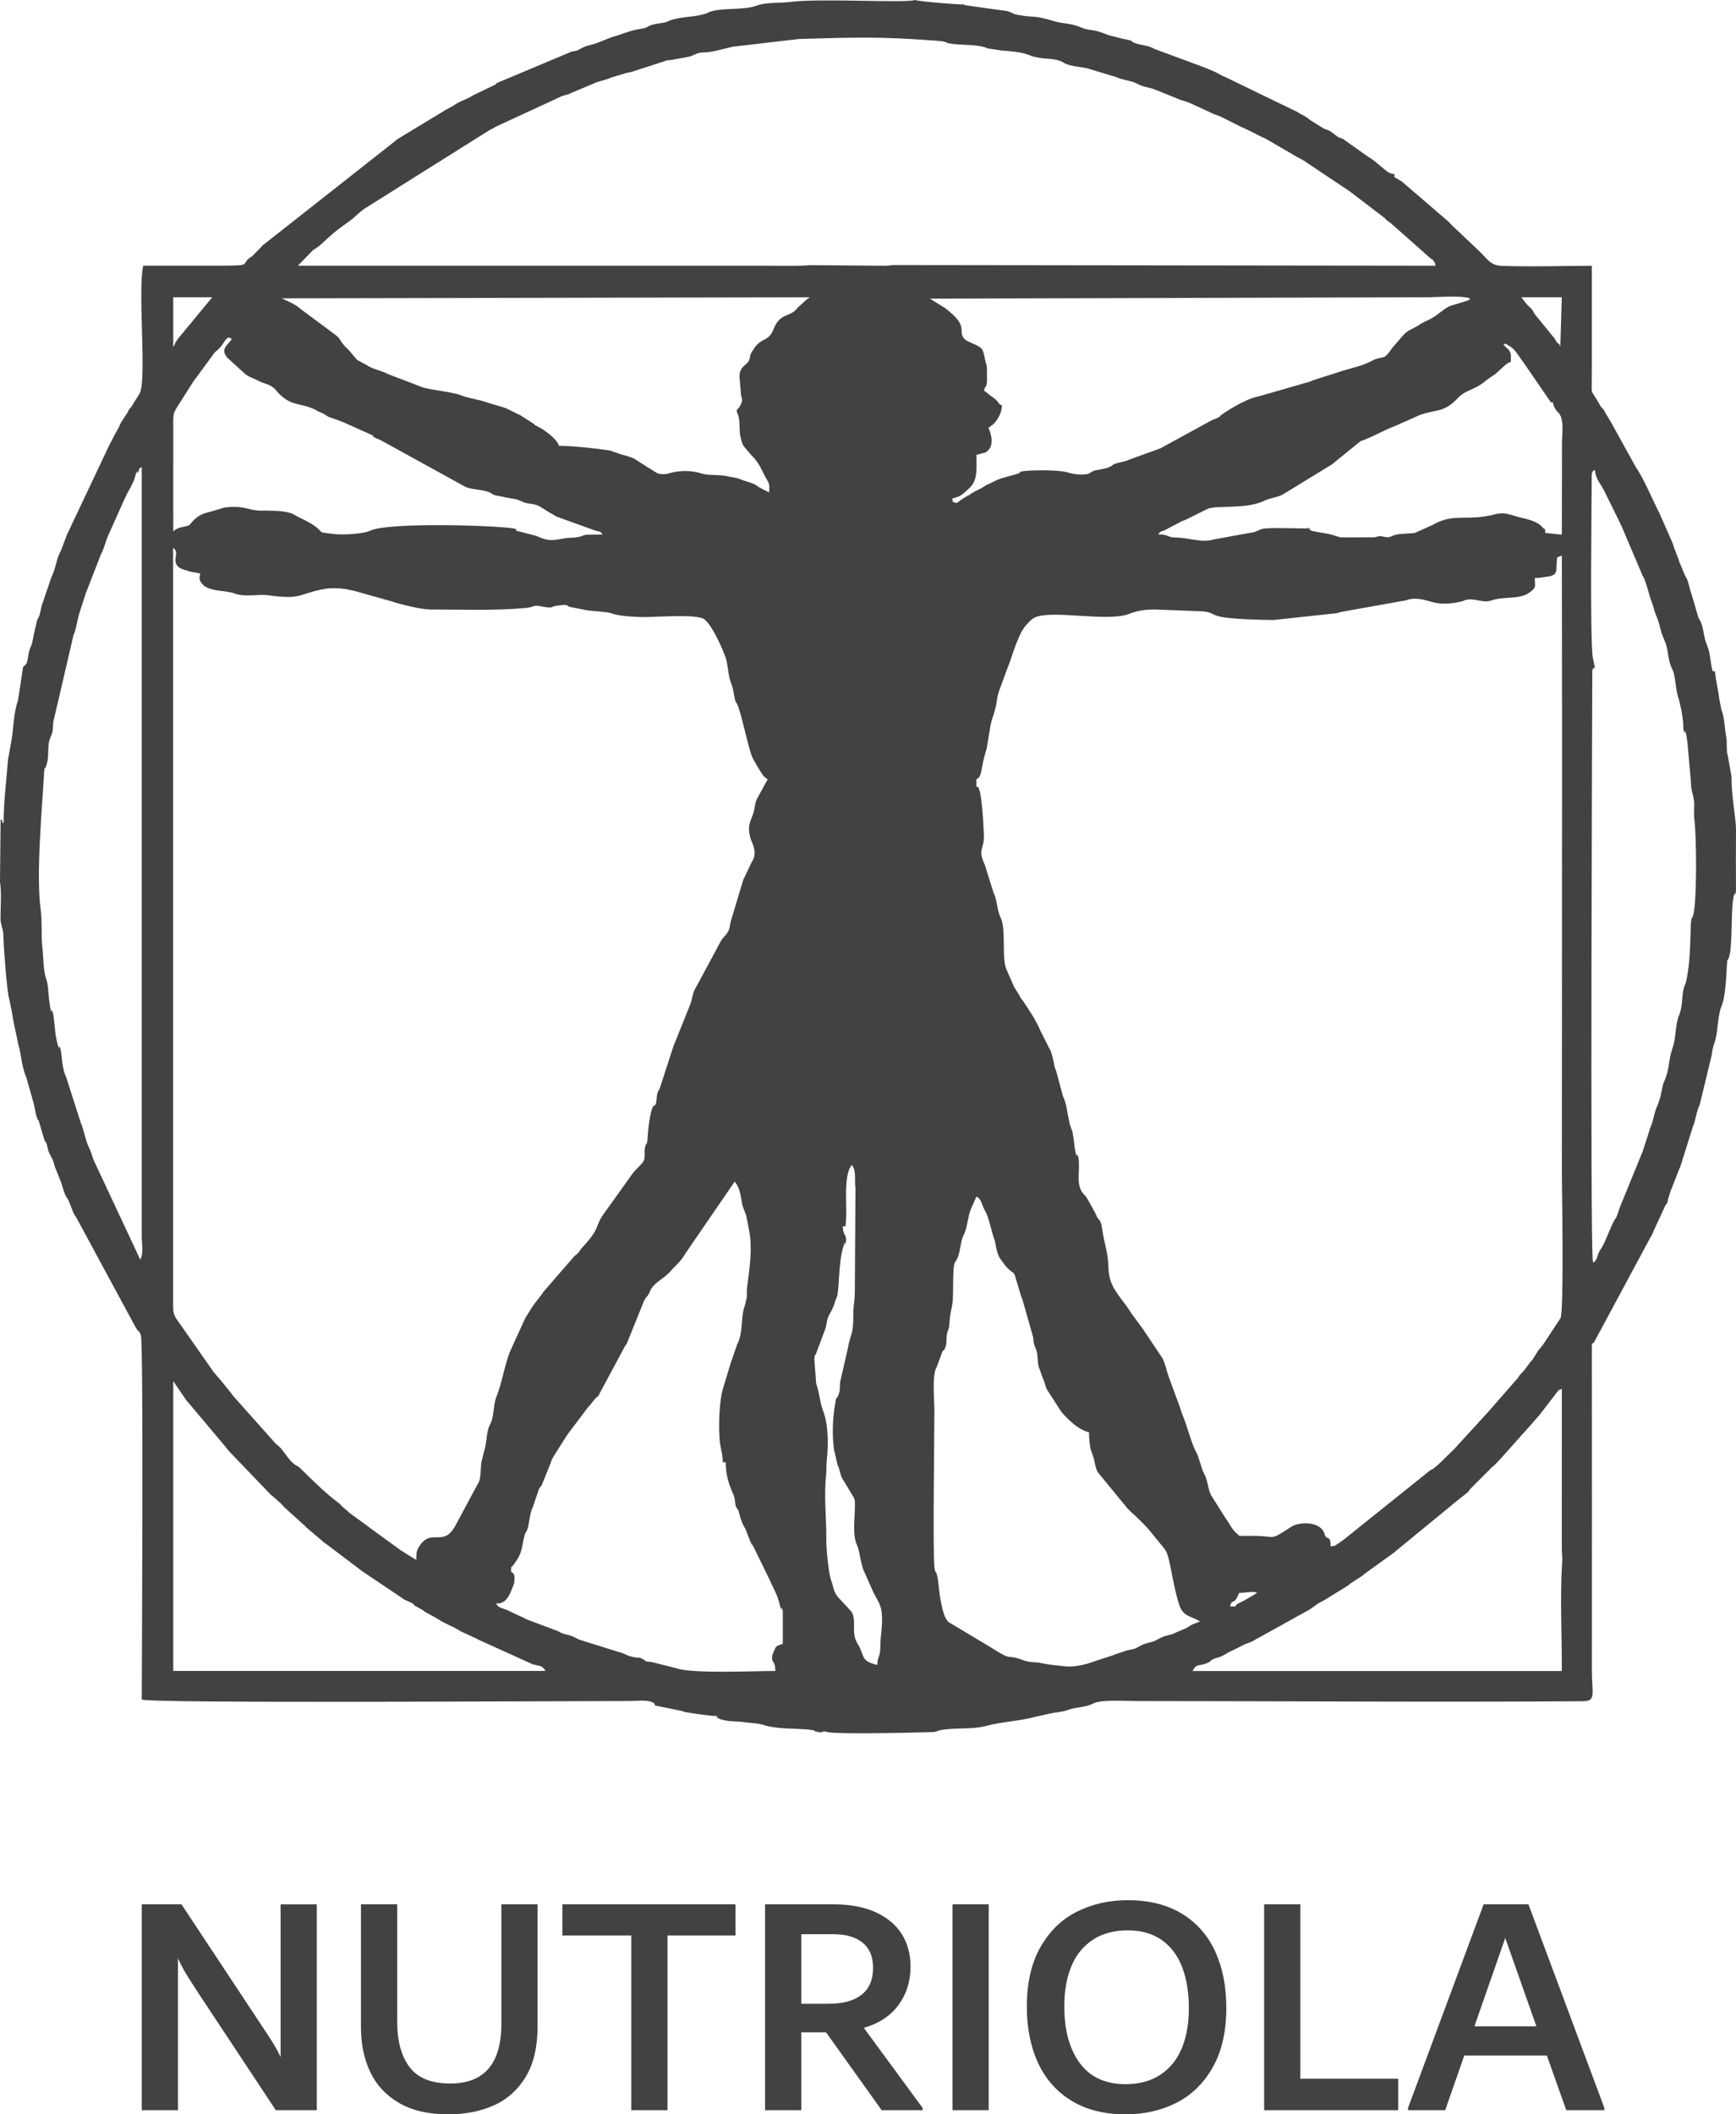 <?xml version="1.0" encoding="UTF-8"?>
<!DOCTYPE svg PUBLIC "-//W3C//DTD SVG 1.1//EN" "http://www.w3.org/Graphics/SVG/1.1/DTD/svg11.dtd">
<!-- Creator: CorelDRAW -->
<svg xmlns="http://www.w3.org/2000/svg" xml:space="preserve" width="42.333mm" height="51.553mm" version="1.1" style="shape-rendering:geometricPrecision; text-rendering:geometricPrecision; image-rendering:optimizeQuality; fill-rule:evenodd; clip-rule:evenodd"
viewBox="0 0 952.51 1159.97"
 xmlns:xlink="http://www.w3.org/1999/xlink"
 xmlns:xodm="http://www.corel.com/coreldraw/odm/2003">
 <defs>
  <style type="text/css">
   <![CDATA[
    .fil1 {fill:#434242}
    .fil0 {fill:#434242;fill-rule:nonzero}
   ]]>
  </style>
 </defs>
 <g id="Слой_x0020_1">
  <g id="_2446341776">
   <path class="fil0" d="M173.82 1044.74l0 112.95 -22.48 0 -42.44 -64.14c-0.55,-0.93 -1.69,-2.64 -3.31,-5.15 -1.66,-2.5 -3.14,-4.88 -4.45,-7.14 -1.31,-2.26 -2.47,-4.56 -3.49,-6.88l0 83.32 -19.87 0 0 -112.95 21.79 0 44.51 67.29c0.56,0.81 1.57,2.36 3.05,4.62 1.48,2.27 2.79,4.36 3.92,6.28 1.13,1.92 2.12,3.8 2.9,5.67l0 -83.85 19.87 0zm71.99 115.22c-10.81,0 -19.78,-2.09 -26.93,-6.28 -7.15,-4.18 -12.4,-9.85 -15.77,-16.99 -3.38,-7.15 -5.06,-15.31 -5.06,-24.49l0 -67.46 19.87 0 0 64.15c0,10.8 2.27,19.2 6.8,25.18 4.53,5.98 11.97,8.98 22.31,8.98 18.71,0 28.06,-10.92 28.06,-32.77l0 -65.54 19.87 0 0 66.94c0,11.27 -2.15,20.48 -6.45,27.63 -4.3,7.15 -10.1,12.38 -17.43,15.69 -7.32,3.31 -15.75,4.97 -25.28,4.97zm157.75 -115.22l0 17.09 -37.3 0 0 95.87 -19.87 0 0 -95.87 -37.82 0 0 -17.09 95 0zm102.67 111.73l0 1.22 -22.48 0 -30.51 -42.71 -13.6 0 0 42.71 -19.87 0 0 -112.95 37.3 0c9.3,0 17.11,1.46 23.44,4.36 6.33,2.9 11.1,6.91 14.3,12.02 3.19,5.12 4.79,11.04 4.79,17.78 0,8.02 -2.18,15.02 -6.54,21 -4.36,5.98 -10.72,10.19 -19.08,12.64l32.25 43.92zm-66.59 -57.17l14.99 0c7.9,0 13.94,-1.65 18.13,-4.96 4.18,-3.32 6.28,-8.22 6.28,-14.73 0,-6.04 -1.89,-10.63 -5.67,-13.77 -3.78,-3.14 -9.27,-4.71 -16.47,-4.71l-17.26 0 0 38.17zm82.97 58.4l0 -112.95 19.87 0 0 112.95 -19.87 0zm95 2.27c-11.62,0 -21.5,-2.47 -29.63,-7.41 -8.13,-4.94 -14.26,-11.85 -18.39,-20.74 -4.12,-8.89 -6.19,-19.2 -6.19,-30.94 0,-13.02 2.5,-23.91 7.49,-32.68 5,-8.78 11.68,-15.26 20.05,-19.44 8.36,-4.18 17.66,-6.28 27.89,-6.28 11.62,0 21.5,2.47 29.63,7.41 8.13,4.94 14.24,11.85 18.3,20.74 4.07,8.89 6.1,19.2 6.1,30.94 0,13.01 -2.5,23.9 -7.49,32.68 -5,8.77 -11.66,15.25 -19.96,19.43 -8.31,4.19 -17.58,6.28 -27.81,6.28zm0 -16.56c7.56,0 13.95,-1.74 19.17,-5.23 5.23,-3.49 9.12,-8.34 11.68,-14.56 2.56,-6.22 3.84,-13.51 3.84,-21.87 0,-8.6 -1.22,-16.1 -3.66,-22.49 -2.44,-6.39 -6.16,-11.36 -11.16,-14.9 -4.99,-3.54 -11.21,-5.31 -18.65,-5.31 -7.67,0 -14.12,1.74 -19.35,5.23 -5.23,3.49 -9.12,8.34 -11.68,14.56 -2.56,6.21 -3.84,13.51 -3.84,21.87 0,13.13 2.85,23.53 8.54,31.2 5.7,7.67 14.06,11.51 25.1,11.51zm95.87 -2.97l53.69 0 0 17.26 -73.56 0 0 -112.95 19.87 0 0 95.7zm125.15 -95.7l41.66 111.73 0 1.22 -20.91 0 -10.64 -29.98 -45.32 0 -10.46 29.98 -20.4 0 0 -1.22 41.48 -111.73 24.58 0zm-29.63 66.94l33.99 0 -17.09 -48.46 -16.91 48.46z"/>
   <path class="fil1" d="M95.06 757.75c1.16,1.34 0.29,0.29 1.35,1.96l5.69 8.32c0.15,0.19 0.6,0.71 0.75,0.89l20.32 24.15c0.99,1.13 1.39,1.84 2.58,3.19l22.59 23.53c0.7,0.65 1.16,0.95 1.8,1.5l4.34 3.89c0.97,1.02 0.54,0.71 1.53,1.76l10.4 9.38c1.44,1.22 0.57,0.56 1.66,1.63l8.89 7.57c0.13,0.11 0.3,0.28 0.43,0.39 1.02,0.84 0.25,0.19 1.44,1.03l19.23 14.55c0.14,0.11 0.33,0.26 0.47,0.36l23.62 15.91c0.13,0.06 1.06,0.43 1.19,0.48 4.4,1.87 2.95,1.61 4.3,2.7l4.45 2.49c0.14,0.1 0.31,0.28 0.45,0.38 0.14,0.11 0.3,0.28 0.44,0.39l6.93 3.78c3.84,2.73 8.63,4.22 12.81,6.96l9 4.17c0.15,0.09 0.35,0.23 0.5,0.33l30.04 13.62c4.35,1.15 5,0.5 7.08,3.64l-204.28 0 0 -149.91 -0 -9.07zm584.81 116.15c4.14,-0.01 7.49,-1.16 9.89,-0.01l-7.27 4.3c-9.38,4.09 -0.18,2.97 -7.58,3.14 1.28,-4.74 1.5,-0.34 4.24,-5.66 0.22,-0.42 0.42,-1.17 0.71,-1.77zm-25.52 42.84c2.21,-4.29 3.22,-2.49 7.45,-4.13 3.75,-1.45 1.09,-1.67 6.53,-3.27 3.38,-1 4.58,-2.5 7.78,-3.78l7.13 -3.58c1.71,-0.64 2.75,-0.91 4.12,-1.64 0.16,-0.09 0.36,-0.21 0.52,-0.3l30.74 -17.05c0.14,-0.1 0.33,-0.25 0.47,-0.35l4.34 -3.07c0.7,-0.43 2.94,-1.47 3.74,-2.02l12.22 -7.55c1.68,-1.18 0.49,-0.37 1.36,-1.11l6.97 -4.56c1.51,-1.27 -0.17,-0.1 1.8,-1.49l14.37 -10.34c0.14,-0.1 0.34,-0.24 0.48,-0.34l32.12 -26.36c0.63,-0.61 0.61,-0.51 1.33,-1.14l6.42 -5.11c2.37,-1.81 0.77,-0.82 2.77,-2.99l11.11 -11.13c1.4,-1.35 1.65,-1.34 3,-2.76 1.26,-1.33 1.5,-1.7 2.77,-2.98l10.1 -11.29c1.35,-1.74 1.15,-1.3 2.36,-2.61l8.09 -9.22c0.11,-0.13 0.27,-0.32 0.38,-0.45l9.3 -12.09c1.58,-1.92 0.37,-0.85 2.82,-2.13l-0.01 88.19c0.02,1.55 0.19,3.08 0.25,4.43 0.08,1.98 -0,0.98 -0.16,3.78 -1.07,19.36 -0.02,39.08 -0.08,58.46l-202.61 0zm4.11 -27.18c-1.86,0.88 -3.25,1.04 -5.22,2.18 -1.1,0.64 -0.35,0.5 -2.56,1.56l-7.49 3.22c-1.87,0.61 -3.44,0.82 -5.14,1.45l-4.95 2.47c-1.77,0.6 -3.6,0.89 -5.8,1.68l-3.5 1.81c-0.09,0.05 -0.29,0.18 -0.39,0.23 -1.63,0.78 -3.17,0.8 -5.07,1.28l-6.8 2.28c-0.17,0.08 -0.37,0.2 -0.54,0.29l-9.95 3.22c-4.75,1.91 -11.63,3.51 -16.57,2.96 -3.48,-0.39 -8.92,-0.89 -12.43,-1.64 -2.85,-0.61 -3.27,-0.43 -6.66,-0.75l-2.75 -0.55c-0.19,-0.06 -0.39,-0.17 -0.58,-0.24 -11.44,-4.25 -5.24,1.21 -18.86,-7.49l-22.66 -13.57c-2.41,-2.07 -3.39,-7 -4.04,-9.97 -1.53,-6.97 -1.31,-11.69 -2.36,-15.75l-0.41 -1.24c-0.07,-0.19 -0.18,-0.39 -0.24,-0.58 -0.38,-1.08 -0.23,1.26 -0.77,-2.53 -0.98,-6.84 -0.04,-73.53 -0.04,-86.45 0,-5.34 -1.44,-19.03 1.26,-23.45l2.87 -7.76c1.16,-2.67 0.29,-0.34 1.25,-1.76 1.79,-2.66 0.92,-5.63 1.56,-8.69 0.6,-2.83 1.04,-2.23 1.27,-5.32 0.57,-7.71 1.12,-6.75 1.78,-12.23 0.54,-4.55 -0.03,-16.69 0.91,-20.5 0.43,-1.73 0.89,-1.77 1.38,-2.74l0.54 -1.1c1.61,-4.25 1.49,-8.95 3.27,-12.38 2.08,-4.03 2.19,-10.4 4.18,-14.76l2.79 -6.26c2.74,0.97 3.03,4.97 4.68,7.67 2.24,3.68 3.36,10.89 4.92,15.09 1.28,3.45 1.09,7.62 3.37,11.22 0.21,0.33 0.93,1.24 1.42,1.88 0.61,0.82 0.78,1.19 1.39,1.91 4.68,5.5 4.48,2.44 5.68,6.67l3.24 10.76c0.08,0.17 0.2,0.37 0.27,0.55 0.08,0.18 0.18,0.39 0.25,0.58l5.83 20.53c0.25,1.28 0.15,1.82 0.34,2.95 0.05,0.25 0.07,0.46 0.12,0.71l0.61 1.86c0.07,0.19 0.18,0.39 0.25,0.57l0.47 1.17c0.99,2.95 0.57,5.85 1.21,8.67 0.53,2.34 -0.11,-0.36 0.86,2.45 0.24,0.7 0.34,1.08 0.61,1.87 0.07,0.2 0.12,0.43 0.19,0.63l1.42 3.51c0.48,1.32 0.79,2.87 1.43,4.34l8.03 12.5c3.81,4.38 9.44,9.88 15.21,11.23 -0.02,3.31 0.27,6.81 0.99,9.71l1.52 4.25c0.42,1.46 0.48,2.33 0.89,4.05 0.01,0.05 0.65,2.38 0.73,2.56 0.52,1.23 0.51,0.99 0.89,1.58l16.43 20.05c0.08,0.07 0.27,0.23 0.36,0.31 3.74,3.42 -2.95,-2.85 0.76,0.75l3.04 2.78c7.92,7.49 8.14,8.72 14.73,16.56 2.15,2.55 2.72,4.15 3.45,7.26 1.89,8.04 3.03,16.56 5.69,24.78 2.19,6.76 6.52,5.99 11.44,9.16zm-378.07 -27.18c0.08,-4.03 0.16,-2.06 1.59,-4.17l1.34 -1.97c0.2,-0.31 0.92,-1.42 0.97,-1.51 2.32,-3.83 2.33,-8.33 3.64,-12.74 0.36,-1.23 0.5,-1.11 0.58,-1.28l0.64 -1.12c1.47,-3.98 1.36,-9.34 3.28,-12.96l2.7 -8.01c1.15,-3.78 1.64,-2.19 2.77,-5.47l4.3 -10.66c0.03,-0.11 0.08,-0.35 0.11,-0.45l0.28 -0.91c0.04,-0.09 0.86,-1.66 1.05,-1.94l7.36 -11.66c0.1,-0.15 0.25,-0.34 0.35,-0.48 0.1,-0.14 0.25,-0.33 0.35,-0.47 0.1,-0.14 0.25,-0.33 0.35,-0.48l10.51 -13.95c0.06,-0.08 0.21,-0.27 0.27,-0.34 0.06,-0.07 0.22,-0.23 0.28,-0.3 0.06,-0.06 0.24,-0.21 0.3,-0.27l3.27 -4.02c0.06,-0.08 0.22,-0.26 0.28,-0.34l0.59 -0.56c3.92,-3.99 -2.79,3.86 0.94,-0.92l14.36 -26.74c0.92,-1.72 -0,0.41 0.97,-1.49 0.09,-0.16 0.21,-0.36 0.29,-0.54l9.01 -22.35c1.71,-3.85 1.98,-2.18 3.38,-5.56 2.14,-5.17 6.98,-6.59 10.81,-10.67 1.31,-1.4 1.39,-1.61 2.78,-2.99 0.12,-0.12 0.3,-0.28 0.42,-0.4l2 -2.12c2.52,-2.74 2.42,-3.26 4.49,-6.22l26.14 -38.12c0.74,1.42 0.36,0.34 1.31,1.99 1.82,3.17 2.2,7.53 2.89,11.12l1.81 4.77c0.07,0.19 0.16,0.4 0.23,0.6l1.64 8.24c1.98,10.27 0.14,21.45 -1.08,31.17 -0.27,2.19 -0.1,3.49 -0.17,5.59l-1.09 4.68c-2.53,6.46 -0.62,14.37 -4.26,21.28l-2.93 8.6c-0.08,0.18 -0.19,0.38 -0.26,0.56l-4.21 13.91c-2.57,7.32 -3.07,24.54 -1.79,32.16 0.58,3.46 1.32,5.41 1.32,9.38l1.65 0c0.01,7.51 1.8,12.18 4.29,17.97 1.17,2.71 0.47,4.95 1.58,6.87 0.06,0.1 0.22,0.28 0.29,0.38l0.88 1.44c0.11,0.25 1.1,5.57 3.3,9.12 0.09,0.15 0.24,0.34 0.34,0.49l3.02 7.69c0.7,1.33 0.85,1.24 1,1.47 0.09,0.15 0.24,0.34 0.33,0.5l8.65 17.73c2.25,5.14 4.6,8.63 5.99,14.6 1.54,6.66 -0.11,-2.05 1.65,3.28l-0.02 18.12c-4.62,1.1 -3.85,2.22 -4.67,3.58l-1.02 2.35c-0.88,4.93 1.61,2.67 1.6,8.89 -11.5,0 -45.49,1.53 -53.83,-1.37l-13.8 -3.49c-6.43,-0.82 -1.82,-0.04 -5,-1.6 -3.09,-1.52 -1.12,-0.45 -4.68,-1.08 -5.02,-0.89 -4.64,-1.99 -8.66,-2.87l-21.94 -6.89c-0.16,-0.08 -0.37,-0.21 -0.53,-0.29 -0.16,-0.09 -0.36,-0.22 -0.52,-0.3 -1.64,-0.86 -2.61,-1.27 -4.06,-1.69 -1.64,-0.48 -2.97,-0.64 -4.51,-1.33 -0.18,-0.08 -0.38,-0.2 -0.55,-0.28 -0.16,-0.08 -0.37,-0.22 -0.52,-0.3 -0.14,-0.08 -0.35,-0.22 -0.48,-0.3l-16.78 -6.27c-2.2,-0.86 -0.74,-0.32 -1.65,-0.83l-8.43 -3.94c-2.71,-1.67 -6.08,-1.31 -7.27,-4.26 2.72,-0.05 1.5,0.2 3.5,-0.61 3.03,-1.24 4.72,-6 5.87,-8.98 0.53,-1.38 0.51,-0.84 0.65,-2.8 0.18,-2.48 0.14,-4.12 -1.78,-4.88zm182.03 -189.46c2.49,-0.99 1.22,1.82 1.74,-3.2 0.76,-7.31 -1.64,-25.06 3.21,-30.57 2.67,3.03 1.36,8.6 2,12.83l-0.33 56.38c0.01,5.6 -0.9,7.57 -0.86,13.14 0.08,11.21 -1.48,9.55 -3.17,19.07l-4 17.4c-0.4,2.83 0.13,4.13 -0.74,6.68 -1.74,5.1 -0.92,-0.9 -1.91,4.69 -1.5,8.49 -1.94,17.27 -0.72,26.17l1.86 8.01c1.49,2.87 1.4,6.22 3.45,8.91l4.93 8.24c1.44,1.98 1.22,3.59 1.19,6.23 -0.06,5.5 -1.38,15.33 1,20.41 1.38,2.96 1.55,6.21 2.51,9.86 0.24,0.93 0.66,2.94 1.06,3.87l5.57 12.55c2.5,4.83 4.12,6.82 4.57,11.08 0.72,6.86 -0.75,12.69 -0.75,18.05 0,7.15 -1.66,5.78 -1.65,10.71 -9.57,-2.22 -6.73,-5.08 -10.75,-11.49 -3.81,-6.08 -0.7,-11.7 -2.95,-16.83 -0.05,-0.11 -0.57,-0.94 -0.63,-1.02 -0.1,-0.14 -0.27,-0.32 -0.37,-0.45l-7.12 -7.7c-2.38,-3.17 -2.16,-5.26 -3.5,-8.86 -1.55,-4.15 -2.74,-18.05 -2.69,-22.84 0.12,-11.42 -1.37,-23.16 -0.12,-34.72 0.31,-2.87 0.07,-5.62 0.4,-8.57 0.91,-8.38 0.96,-19.22 -2.16,-27.31 -1.69,-4.37 -1.9,-9.94 -3.66,-14.46l-1.04 -13.77c0.64,-4.4 -0.06,-0.66 0.84,-2.46l5.38 -14.37c0.81,-3.05 0.58,-4.92 2.22,-7.67 2.35,-3.95 3.29,-7.88 3.39,-8.14l0.52 -1.14c1.43,-3.52 0.76,-17.96 3.38,-26.99 2.23,-7.71 0.64,2.97 1.54,-2.65 0.86,-5.33 -1.51,-3.33 -1.64,-9.07zm-387.95 -412.65c1.3,-4.13 0.41,-0.37 0.81,-0.76l0.6 -0.63c1.3,-1.84 -1.33,-0.34 1.89,-2.77l-0 422.57c0,3.39 1.06,9.4 -0.83,12.36l-25.48 -54.42c-0.98,-2.37 -1.48,-4.86 -2.68,-7.2 -1.91,-3.72 -2.69,-9.39 -4.51,-13.61l-8 -24.94c-2.31,-5.04 -2.07,-9.54 -2.98,-15.14 -1.77,-5.29 0.04,3.36 -1.76,-3.17 -1.55,-5.64 -1.34,-9.9 -2.39,-16.6 -1.68,-5.41 -0.06,3.04 -1.49,-2.68 -0.18,-0.73 -0.72,-4.86 -0.73,-4.95 -0.52,-4.35 -0.34,-7.68 -1.65,-11.53 -1.65,-4.86 -1.35,-11.61 -2.02,-16.92 -0.77,-6.05 -0.02,-14.15 -0.9,-20.52 -2.7,-19.65 0.77,-55.62 1.87,-76 0.53,-4.92 0.02,-0.15 0.84,-2.45 0.07,-0.19 0.16,-0.4 0.23,-0.59l0.42 -1.23c1.35,-4.78 0.1,-10.03 1.75,-13.91 1.76,-4.16 1.41,-4.14 1.75,-8.96l11.19 -48.11c0.85,-1.84 -0.23,0.84 0.54,-1.1l0.71 -2.58c0.47,-2.08 1.3,-6.46 2.09,-8.62l2.61 -8.1c0.37,-1.28 0.94,-3.06 1.51,-4.26l7.61 -19.57c1.95,-3.45 2.39,-7.04 4.15,-10.67l8.4 -18.78c0.56,-1.09 1.1,-2.45 1.87,-3.89 1.83,-3.44 3.65,-6.25 4.57,-10.25zm804.19 6.3c0.02,0.04 1.22,2.06 1.22,2.07l8.98 18.2c1.72,3.89 -1.21,-2.46 0.52,1.13 0.08,0.17 0.2,0.38 0.28,0.54l11.57 27.26c1.8,2.4 3.88,11.78 4.63,13.37l1.28 3.67c1.47,6.14 2,3.96 4.49,14.45l1.65 4.11c2.11,4.24 1.69,9.89 3.68,14.44 0.72,1.65 1.17,2.34 1.56,4.2 1.05,5 1.09,9.32 2.66,13.81l1.43 5.98c0.58,4.1 1.05,6.12 1.05,10.48 1.74,5.29 0.07,-3.05 1.52,2.67 0.16,0.63 0.72,4.89 0.73,4.95l1.88 21.2c0.01,4.32 0.85,5.39 1.52,9.18 0.64,3.58 -0.16,7.56 0.34,11.19 1.22,8.89 1.57,46.19 -0.79,53.2 -0.76,2.24 -0.08,-1.49 -0.91,2.38 -0.18,0.86 -0.19,1.37 -0.22,2.25 -0.41,10.02 -0.26,20.93 -2.61,31.17 -0.45,1.95 -0.49,1.46 -0.62,1.85 -0.07,0.2 -0.17,0.39 -0.24,0.59 -0.07,0.2 -0.16,0.4 -0.22,0.61 -1.32,4.41 -0.74,8.83 -2.1,13.55 -0.47,1.63 -0.53,1.51 -0.64,1.83 -0.8,2.27 0.02,-0.56 -0.65,1.82 -1.46,5.26 -1.12,11.21 -3.08,16.68 -1.76,4.89 -1.61,9.19 -2.91,13.57 -2.18,7.36 -1.35,1.27 -3.65,12.83l-1.42 4.35c-1.98,3.75 -2.23,8.36 -4.05,12.42l-4.42 13.7c-0.08,0.17 -0.2,0.37 -0.28,0.54l-12.17 29.83c-0.52,1.41 -0.95,3.14 -1.46,4.3 -0.78,1.81 0.01,0.14 -1.17,2.13 -2.76,4.65 -4.46,10.64 -7.06,15.17 -0.09,0.16 -0.23,0.35 -0.32,0.5l-0.66 0.99c-2,3.25 -1.26,5.16 -3.75,6.99 -0.11,-0.18 -0.21,-0.44 -0.25,-0.58 -1.64,-5.23 -0.33,-324.33 -0.33,-324.34 1.08,-3.64 -0.42,0.51 0.65,-1.15 2.37,-3.71 -0.81,3.79 0.75,-0.94 -0.12,-0.18 -0.2,-0.46 -0.25,-0.61l-0.97 -4.89c-1.44,-12.42 -0.59,-78.43 -0.51,-97.56 0.01,-2.48 -0.25,-4.07 1.75,-4.83 0.31,3.69 1.92,6.18 3.58,8.76zm-60.42 62.89c6.45,-2.3 13.61,-0.6 19.58,-3.49l2.44 -1.66c2.73,-2.49 1.86,-2.52 1.87,-7.21 3.06,-0.01 4.06,-0.4 6.69,-0.72 6.19,-0.77 4.94,-3.06 5.36,-8.52 0.24,-3.17 0.02,-1.65 2.77,-3.12 0.26,113.1 0.01,226.24 0.01,339.35 0,4.93 1.26,75.48 -0.77,79.12l-9.49 14.4c-0.59,0.81 -0.58,0.78 -1.07,1.4 -0.54,0.67 -0.86,0.99 -1.54,1.76l-2.85 4.56c-0.91,1.47 -0.34,0.55 -1.48,1.81l-3.17 4.25c-0.1,0.14 -0.25,0.33 -0.36,0.47l-2.38 2.56c-0.98,1.3 -0.38,0.69 -0.96,1.51l-16.16 18.44c-0.11,0.13 -0.27,0.32 -0.38,0.45l-18.9 20.64c-2.86,2.5 -9.56,9.88 -12.17,10.9 -0.04,0.02 -0.23,0.04 -0.27,0.05l-46.93 37.63c-0.14,0.11 -0.32,0.27 -0.45,0.38l-2.75 2c-2.4,1.26 -1.32,1.66 -4.78,1.94 -0.02,-6.71 -1.86,-2.68 -3.32,-6.56 -0.05,-0.12 -0.05,-0.45 -0.1,-0.59 -2.57,-6.94 -14.1,-6.28 -18.1,-3.65 -12.47,8.21 -8.15,5.05 -20.49,5.04 -10.46,-0 -7.42,0.3 -9.43,-1.27 -2.69,-2.1 -4.03,-5.56 -5.97,-8.04l-8.28 -13.13c-0.12,-0.24 -0.68,-1.66 -0.71,-1.76 -1.06,-3.24 -1.39,-7 -2.83,-9.53 -1.78,-3.12 -2.99,-9.44 -4.45,-12.02 -2.79,-4.95 -5.02,-14.66 -7.56,-20.45 -0.42,-0.95 -0.96,-2.75 -1.23,-3.71l-6.41 -17.47c-1.24,-3.41 -1.71,-6.79 -3.44,-10.12l-10.41 -15.57c-0.1,-0.14 -0.24,-0.34 -0.34,-0.48l-5.94 -8.08c-0.98,-1.3 -0.81,-1.22 -1.64,-2.48 -3.93,-5.95 -9.28,-11.06 -10.69,-18.12 -1.38,-6.91 0.48,-6.35 -3.11,-20.78l-1.33 -7.73c-0.9,-3.02 -1.47,-2.43 -2.68,-4.75 -0.18,-0.36 -0.74,-1.71 -0.76,-1.76l-4.38 -7.9c-1.52,-2.39 -0.93,-1.07 -2.25,-2.71 -4.2,-5.22 -1.39,-12.54 -2.53,-19.72 -1.64,-5.07 -0.38,3.36 -1.79,-3.9 -0.4,-2.08 -0.51,-3.84 -0.88,-6.58 -0.01,-0.1 -0.47,-2.99 -0.6,-3.53l-1.48 -4.28c-0.45,-1.62 0.07,0.35 -0.3,-1.35 -0.31,-1.39 -0.28,-1.56 -0.54,-2.75 -0.76,-3.41 -0.9,-6.41 -2.37,-9.98 -0.07,-0.18 -0.19,-0.38 -0.26,-0.56 -0.07,-0.18 -0.18,-0.39 -0.25,-0.58l-3.85 -14.28c-0.08,-0.18 -0.19,-0.38 -0.26,-0.56 -0.08,-0.19 -0.17,-0.4 -0.23,-0.59 -0.38,-1.12 -0.35,-1.49 -0.61,-2.68 -0.26,-1.18 -0.94,-4.35 -1.49,-5.92 -0.72,-2.05 -0.38,-0.98 -0.77,-1.71l-4.97 -9.86c-0.12,-0.22 -0.42,-0.88 -0.53,-1.12 -2.77,-6.27 -5.51,-9.88 -9.11,-15.51l-1.08 -1.35c-0.05,-0.07 -0.2,-0.25 -0.25,-0.33 -0.5,-0.74 -0.4,-0.76 -0.96,-1.83l-2.23 -3.59c-0.1,-0.14 -0.25,-0.33 -0.36,-0.47l-4.26 -9.74c-0.09,-0.25 -0.39,-0.92 -0.47,-1.18 -2.12,-7.2 0.15,-20.52 -2.64,-27.02 -0.8,-1.86 0.26,0.82 -0.52,-1.13 -1.64,-4.12 -1.57,-8.58 -3.27,-12.38 -0.07,-0.15 -0.2,-0.36 -0.27,-0.51l-4.7 -15.11c-4.05,-8.39 -0.65,-8.98 -0.58,-15.08 0.04,-3.21 -0.99,-22.95 -2.55,-26.27 -0.98,-2.09 0.73,-0.81 -1.56,-1.72l-0 -4.13c3.38,-1.22 2.16,-5.9 5.42,-16 0.07,-0.2 0.14,-0.42 0.19,-0.63l2.13 -12.75c0.02,-0.1 0.56,-2.57 0.56,-2.58 3.77,-10.89 2.17,-10.33 4.17,-16.51 0.07,-0.2 0.14,-0.42 0.21,-0.61 0.07,-0.19 0.16,-0.4 0.24,-0.58l4.43 -12.05c1.62,-3.74 3.52,-11.39 7.34,-19.02l1.58 -2.54c1.82,-2.19 4.02,-4.86 6.6,-5.75 10.67,-3.67 39.18,2.87 51.06,-1.66 0.19,-0.07 0.39,-0.18 0.57,-0.25 4.3,-1.66 9.08,-2.13 13.52,-2.13l21.41 0.83c10.62,0.26 7.41,1.08 13.57,2.91 5.06,1.51 23.27,2.03 30.09,2.02l34.94 -3.77c0.19,-0.07 0.4,-0.16 0.6,-0.23 0.13,-0.04 1.93,-0.5 1.97,-0.51l34.91 -6.23c4.87,-1.82 9.36,-0.65 14.14,0.77 5.4,1.61 11.01,1.1 16.2,-0.13 2.12,-0.5 1.36,-0.47 1.84,-0.65 5.4,-1.91 9.76,1.83 14.83,0.03zm-723.17 -28.84c3.83,2.79 -1.17,6.71 2.81,10.37 1.51,1.39 4.57,1.9 6.45,2.6l5.56 1.04c-0.61,2.64 -0.65,3.28 0.57,5.11 3.35,5.04 12.59,3.88 18.14,5.81 0.2,0.07 0.4,0.16 0.6,0.23 5.9,1.91 12.3,-0.02 18.08,0.8 18.86,2.66 16.45,-1.01 31.17,-3.53 3.42,-0.59 7.7,-0.44 11.03,0.11 0.94,0.16 3.69,0.74 4.8,0.97l20.57 5.78c4.58,1.61 16.31,4.46 21.06,4.47 17.73,0.01 34.98,0.73 52.7,-0.84 2.84,-0.25 3.96,-1.15 5.77,-1.22 0.82,-0.04 3.54,0.59 5.42,0.81 4,0.46 2.19,-0.27 5.27,-0.74 7.4,-1.14 5.75,-0.03 7.25,0.45 0.14,0.05 0.37,0.12 0.51,0.16l6.39 1.23c4.99,1.28 10.5,0.95 15.33,2 0.23,0.05 0.43,0.11 0.65,0.17 0.21,0.06 0.41,0.15 0.61,0.22 4.62,1.51 13.03,1.93 18.68,1.91 5.64,-0.02 27.89,-1.72 31.81,1.13 4.5,3.28 9.94,15.8 11.84,21.11 0.96,2.69 1.28,7.6 2.12,11.12 0.11,0.47 0.47,1.93 0.65,2.34 1.56,3.7 1.46,5.71 2.33,9.45 0.45,1.94 0.23,0.83 1.04,2.26 2.48,4.4 6.51,26.31 9,30.54 0.98,1.67 1.4,2.57 2.4,4.19 1.5,2.43 3.31,5.99 5.56,6.8l-5.24 9.59c-1.51,2.54 -1.6,3.96 -2.12,6.95 -0.96,5.53 -4.72,7.97 -1.89,16.6l0.75 1.72c1.46,3.44 1.97,7.06 0.02,10.16 -0.1,0.15 -0.24,0.35 -0.34,0.5l-4.25 8.97c-0.09,0.16 -0.21,0.36 -0.29,0.53l-6.87 22.78c-0.06,0.21 -0.11,0.43 -0.17,0.65l-0.65 3.46c-0.95,3.22 -3.12,4.27 -4.65,6.89l-13.25 24.63c-0.09,0.16 -0.22,0.36 -0.31,0.52 -0.09,0.16 -0.22,0.36 -0.3,0.52 -0.09,0.16 -0.22,0.36 -0.3,0.52 -1.46,2.81 -1.61,5.81 -2.63,8.53l-8.85 21.99c-0.08,0.18 -0.18,0.38 -0.26,0.57l-7.84 24.15c-0.32,0.48 -1.43,1.43 -1.51,5.21 -0.41,4.71 -1.4,3.13 -2,4.22 -1.79,3.31 -2.81,13.7 -2.96,17.2 -0.21,4.88 -1.14,1.72 -1.61,6.62 -0.2,2.05 0.27,3.4 -0.34,5.43 -0.58,1.92 -4.17,4.7 -6.06,7.12l-16.49 23.05c-4.52,6.66 -1.28,7.01 -11.38,17.91 -0.07,0.07 -0.23,0.24 -0.3,0.31 -1.46,1.73 -0.48,1.2 -2.42,3.08 -1.22,1.18 -0.54,0.31 -1.78,1.53l-16.83 19.42c-0.1,0.15 -0.21,0.36 -0.32,0.51 -0.1,0.15 -0.21,0.36 -0.32,0.51l-3.96 5.09c-0.77,1.09 -0.35,0.43 -1.05,1.43l-4.12 6.58c-0.09,0.16 -0.2,0.37 -0.29,0.54l-7.75 16.96c-3.28,7.22 -4.84,18.44 -7.91,25.86 -1.79,4.31 -1.22,9.92 -3.03,14.27l-0.54 1.1c-0.08,0.17 -0.2,0.37 -0.28,0.54 -1.8,4.01 -1.4,9.7 -3.01,14.29l-1.46 5.95c-0.45,3.92 -0.11,7.03 -1.2,10.34l-12.67 23.57c-6.95,13.59 -13.57,1.07 -20.46,12.49 -0.09,0.15 -0.23,0.35 -0.32,0.51 -1.17,2.25 -0.98,4.04 -0.98,6.44l-5.16 -3.09c-0.15,-0.1 -0.35,-0.23 -0.5,-0.33 -1.02,-0.67 -1.67,-1.03 -3.02,-1.93l-17.17 -12.47c-0.14,-0.11 -0.31,-0.27 -0.44,-0.38l-10.55 -7.7c-0.03,-0.03 -0.11,-0.2 -0.14,-0.23l-3.26 -2.77c-0.14,-0.11 -0.31,-0.29 -0.44,-0.41l-0.81 -0.86c-1.39,-1.32 -0.11,-0.28 -1.31,-1.17 -6.7,-5.01 -13.02,-11.22 -19.09,-17.16l-2.07 -2.05c-1.27,-1.01 -1.53,-0.92 -2.51,-1.59 -3.27,-2.24 -5.35,-6.23 -8.06,-9.26 -1.51,-1.69 -0.89,-0.75 -2.61,-2.33l-23.29 -26.12c-0.52,-0.74 -0.46,-0.72 -1.04,-1.43l-5.52 -6.84c-0.11,-0.13 -0.29,-0.29 -0.4,-0.42l-4.15 -4.91c-0.1,-0.14 -0.23,-0.36 -0.32,-0.5l-20 -28.6c-1.11,-1.96 -1.6,-3.29 -1.6,-6.64l-0 -401.12 0 -14.83zm733.87 -106.25c-0.97,-3.69 -2.52,-2.79 -4.12,-5.75 3.52,0.36 1.25,0.11 3.05,1.06 3.71,1.93 5.23,5.58 7.74,8.74l15.35 22.33c0.1,0.06 0.44,0.06 0.52,0.07l0.54 -0.09c0.39,1.67 0.48,2.14 1.35,3.58 1.32,2.19 1.53,1.68 2.24,2.7 2.9,4.15 1.15,13.26 1.42,18.41l-0.09 47.91 -9.04 -0.95c-0.46,-4.17 0.31,-0.91 -1.29,-2.82 -3.51,-4.18 -9.62,-4.8 -14.4,-6.19 -5.72,-1.66 -7.67,-2.59 -13.8,-0.73l-4.91 0.86c-11.23,1.39 -17.53,-1.28 -27.57,4.56l-9.65 4.3c-3.57,0.55 -7.64,0.2 -11.2,1.21 -0.21,0.06 -0.4,0.16 -0.61,0.23l-1.79 0.76c-1.91,0.5 -4.42,-0.37 -5.06,-0.46l-1.71 0.21c-0.15,0.03 -0.37,0.14 -0.54,0.17 -0.19,0.04 -0.42,0.12 -0.62,0.16 -0.23,0.04 -0.46,0.09 -0.7,0.13l-18.1 0.06c-2.94,-0.41 -3.88,-1.67 -12.09,-2.77 -0.2,-0.03 -3.85,-0.74 -3.91,-0.76 -3.14,-1.14 0.24,0.23 -1.16,-0.64 -4.72,-2.93 3.78,0.87 -0.98,-0.74 -7.23,0.01 -16.09,-0.47 -23.11,-0.04 -4.86,0.3 -3.6,1.9 -9.05,2.48l-19.5 3.56c-6.93,2.08 -13.59,-0.92 -20.86,-1.02 -4.15,-0.06 -3.66,-1.01 -7.44,-1.62 -0.68,-0.11 -1.71,-0.06 -2.41,-0.06 1.82,-2.49 1.53,-1.18 4.04,-2.56l9.18 -4.82c0.05,-0.02 1.64,-0.59 1.82,-0.65l12.1 -6.01c4.8,-2.15 20.96,0.38 31.03,-4.39 0.17,-0.08 0.37,-0.2 0.54,-0.28 3.01,-1.38 6.98,-1.67 9.85,-3.32l27.07 -16.58c0.13,-0.11 0.31,-0.27 0.43,-0.39l15 -12.19c7.04,-2.39 12.1,-5.78 18.89,-8.29l13.68 -6.08c9.11,-3.28 13.12,-0.97 21.01,-9.47 3.92,-4.22 9.17,-4.27 14.83,-9.06 0.13,-0.11 0.29,-0.29 0.43,-0.4l5.35 -3.71c0.01,-0.01 0.65,-0.66 1.28,-1.18 2.21,-1.84 4.51,-4.67 7.02,-5.34l-0.01 -4.12zm-733.89 42.83c0,-11.79 -0.41,-9.76 4.24,-17.19l7.04 -11.08c0.1,-0.14 0.27,-0.31 0.38,-0.44l11.15 -15.21c0.18,-0.21 2.76,-1.9 4.76,-5.15 2.86,-4.64 3.71,-2.54 4.57,-1.99 -2.24,3.09 -6.42,5.28 -2.59,9.98l9.47 8.65c2.13,1.97 4.79,2.6 7.49,4.06 3.56,1.93 6.98,1.8 9.72,5.11 7.99,9.62 13.12,6.53 21.98,10.97l1.04 0.61c0.17,0.09 0.37,0.2 0.54,0.29 1.1,0.53 0.92,0.35 1.74,0.73 0.18,0.08 0.4,0.16 0.57,0.25l2.04 1.25c0.15,0.09 0.34,0.24 0.5,0.33 0.16,0.09 0.36,0.22 0.53,0.3l5.47 1.94c0.71,0.26 2.64,0.99 3.53,1.41l14.23 6.37c4.52,2.22 -1.13,-0.42 2.08,1.65 0.47,0.31 2.21,0.89 3.11,1.33l46.78 25.76c4,1.72 9.63,1.24 13.79,3.27l1.04 0.72c0.16,0.09 -0.14,0.16 1.28,0.57l8.87 1.76c2.13,0.34 2.3,0.25 4.06,0.89l3.5 1.43c3.09,0.85 5.38,0.6 7.94,1.95l6.12 3.77c2.3,1.1 1.5,1.1 3.69,2.07l20.6 7.41c2.72,1.07 2.54,-0.15 4.35,2.27 -14.57,0.04 -7.7,0.39 -14.16,1.52 -2.34,0.41 -4.22,0.11 -6.82,0.59 -6.45,1.19 -8.95,1.62 -14.71,-1.03 -0.18,-0.08 -0.38,-0.19 -0.56,-0.27l-8.54 -2.22c-7.37,-1.7 1.27,-0.19 -3.83,-1.88 -11.51,-1.86 -69.2,-3.43 -78.76,1.14 -4.07,1.94 -15.93,2.48 -20.58,1.84 -8.87,-1.23 -4.69,-0.16 -9.34,-3.84 -3.66,-2.89 -7.86,-4.35 -11.61,-6.5l-1.05 -0.6c-4.35,-2.03 -12.62,-1.82 -17.91,-1.86 -6.66,-0.06 -8.95,-3.11 -19.67,-1.67l-7.61 2.27c-3.79,0.84 -6.63,2 -9.29,4.7 -0.12,0.12 -0.28,0.31 -0.4,0.43l-0.77 0.88c-1.01,1.05 -0.5,1.24 -2.34,1.78 -2.9,0.85 -5.46,0.77 -7.65,3.08l0 -2.48 -0.01 -51.89zm761.07 -46.94c-1.39,-3.87 -0.16,0.83 -2.96,-4.33l-8.93 -10.97c-3.63,-4.12 -2.14,-3.33 -3.77,-5.29 -1.14,-1.37 -1.66,-1.38 -3.24,-3.35l-2.52 -3.26 22.23 -0 -0.82 27.19zm-316.27 23.88c1.13,-3.2 1.21,-1.15 1.61,-4.14 0.15,-1.1 0.07,-3.7 0.07,-4.93 -0,-1.92 0.09,-3.65 -0.38,-5.41 -0.06,-0.21 -0.16,-0.41 -0.22,-0.6 -0.68,-2.11 -1,-6.02 -2.25,-7.63 -0.74,-0.95 -0.55,-0.54 -1.35,-1.13 -2.23,-1.64 -7.16,-2.91 -8.48,-4.69 -3.41,-4.56 3.1,-6.49 -10.48,-16.71l-8.13 -5.05 274.23 -0.78c3.74,0 19.03,-1.21 22.25,0.83 -0.69,0.6 -0.24,0.45 -1.47,1.01l-9.45 2.9c-1.35,0.58 -2.27,1.14 -3.19,1.76l-4.23 3.17c-3.08,2.45 -6.18,3.27 -9.52,5.3 -0.2,0.12 -0.23,0.32 -1.49,0.98 -7.08,3.69 -5.66,2.97 -10.89,8.89l-2.32 2.62c-5.61,8.26 -4.53,3.91 -11.5,7.45 -0.17,0.08 -0.36,0.21 -0.53,0.29 -4.93,2.44 -9.58,3.44 -14.81,4.96l-14.99 4.78c-2.46,0.76 -1.9,0.62 -3.58,1.35l-26.83 7.73c-1.12,0.38 -0.91,0.24 -2.02,0.49 -7.18,1.58 -18.41,8.88 -20.19,10.41 -0.07,0.06 -0.21,0.23 -0.28,0.29 -0.07,0.06 0.11,0.15 -1.04,0.82 -0.79,0.45 -2.57,1.03 -3.42,1.41l-28.24 15.44c-0.19,0.07 -0.41,0.15 -0.6,0.22l-16.32 5.91c-2.79,1.39 -5.4,1.35 -8.18,2.44 -1.22,0.48 -1.02,0.59 -1.17,0.69 -0.07,0.05 -0.24,0.2 -0.32,0.25 -2.48,1.57 -5.24,1.83 -8.4,2.43 -4.05,0.77 -2.92,2.19 -6.67,2.39 -4.21,0.22 -6.77,-0.36 -9.54,-1.18 -4.56,-1.34 -19.33,-1.39 -25.06,-0.47 -4.48,1.47 1.62,-0.28 -1.71,1.17l-8.74 2.45c-0.52,0.14 -2.36,0.78 -2.66,0.95l-6.44 3.07c-0.16,0.09 -0.35,0.23 -0.51,0.32l-1.5 0.98c-0.16,0.09 -0.36,0.22 -0.52,0.31 -1.02,0.57 -1.74,0.81 -2.78,1.33 -0.33,0.16 -2.13,1.2 -2.61,1.51 -1.78,1.14 0.49,-0.04 -2.01,1.28 -6.09,3.21 -5.28,4.56 -7.27,3.62 -1.59,-0.75 -0.89,0.26 -1.15,-2.16 4.93,-1.14 5.85,-2.54 9.21,-5.61 0.76,-0.7 0.28,-0.16 1.2,-1.27 3.55,-4.28 2.73,-10.24 2.77,-17l3.2 -0.91c2.39,-0.7 0.5,0.3 2.38,-0.91 4.14,-2.69 2.86,-9.18 1,-13l2.8 -2.14c2.55,-2.62 4.61,-6.4 4.61,-10.21 -2.8,-1.13 -0.85,-1.76 -5.88,-5.06l-3.99 -3.17zm-233.11 30.48c-0.83,-3.28 -6.82,-7.83 -10.06,-9.75 -0.27,-0.16 -1.73,-0.85 -2.25,-1.13 -1.21,-0.65 -1.54,-1.14 -1.61,-1.24l-6.73 -4.31c-0.15,-0.09 -0.35,-0.23 -0.5,-0.32l-7.74 -3.8c-1.72,-0.67 -3.75,-1.23 -5.63,-1.77l-4.45 -1.33c-4.68,-1.76 -10.11,-2.29 -14.84,-4.1 -5.47,-2.09 -17.89,-3.02 -21.75,-4.6 -0.18,-0.07 -0.38,-0.19 -0.56,-0.26l-17.87 -6.84c-0.17,-0.09 -0.37,-0.2 -0.54,-0.29 -0.17,-0.08 -0.38,-0.18 -0.56,-0.26 -3.69,-1.62 -7.42,-2.25 -10.49,-4.34l-4.82 -2.6c-0.14,-0.1 -0.34,-0.24 -0.48,-0.34l-4.54 -5.34c-0.6,-0.64 -1.17,-1.03 -2.09,-2.02l-1.49 -1.81c-1.89,-2.6 -0.79,-1.89 -3.27,-4.14l-19.38 -14.4c-3.19,-2.79 -6.59,-4.14 -10.52,-5.95l289.7 -0.59c-0.92,0.8 -0.02,0.12 -1.45,1.03l-5.18 4.69c-3.56,5.24 -9.33,2.58 -12.89,11.01 -2.3,5.46 1.81,-4.31 -0.48,1.16 -2.7,6.46 -6.23,4.17 -10.13,9.64l-1.66 2.45c-1.43,2.64 -0.68,3.13 -1.65,4.94 -1.33,2.48 -4.84,2.83 -5.11,8.48l0.86 10.02c0.35,2.55 1.15,2.68 0,5.2 -1.73,3.82 -3.22,2.17 -1.78,5.56 1.42,3.33 0.71,8.79 1.38,11.8 0.35,1.58 0.49,2.31 0.81,3.31 0.82,2.59 1.08,2.27 2.5,4.08l2.23 2.72c4.87,4.69 5.57,7.56 8.45,12.96l0.95 1.52c1.37,2.72 0.91,2.72 0.9,6.51 -1.84,-0.98 -5.19,-2.54 -6.02,-3.18 -0.07,-0.05 -0.23,-0.22 -0.3,-0.27 -2.45,-1.87 -6.68,-2.61 -8.92,-3.57 -1.42,-0.61 -2.02,-0.79 -3.1,-1.01 -1.83,-0.38 -2.43,-0.31 -4.18,-0.77 -4.92,-1.26 -10.56,-0.24 -14.8,-1.67 -5.31,-1.78 -12.66,-1.64 -17.62,-0 -2.2,0.73 -5.18,0.44 -6.27,0l-5.62 -3.43c-0.15,-0.1 -0.35,-0.23 -0.5,-0.33 -0.14,-0.1 -0.35,-0.23 -0.49,-0.33l-6.04 -3.86c-3.49,-1.76 -6.28,-1.9 -9.84,-3.33l-3.67 -1.27c-9.07,-1.27 -18.94,-2.49 -27.95,-2.53zm-211.69 -81.54l21.42 -0.01 -16.77 20.3c-5.19,5.69 -3.94,7.55 -4.36,6.36 -0.04,-0.12 -0.18,0.36 -0.29,0.53l-0 -27.18zm289.93 -134.27c5.83,0.01 11.45,-1.91 16.66,-3.1 0.99,-0.22 1.88,-0.24 2.92,-0.37l33.92 -3.96c32.07,-0.95 45.03,-1.3 74.96,0.93 6.6,0.49 5.66,1.16 6.62,1.36 6.49,1.32 13.93,0.46 20.21,2.22 0.21,0.06 0.41,0.15 0.61,0.22 0.2,0.06 0.39,0.17 0.59,0.24 0.2,0.07 0.39,0.17 0.59,0.24l7.54 1.13c4.75,0.4 10.35,0.67 15.16,2.5l1.16 0.49c0.19,0.07 0.4,0.16 0.6,0.22l3.39 0.74c4.37,0.81 9.39,0.21 13.47,2.55 0.08,0.05 0.25,0.2 0.33,0.25 3.94,2.36 11.01,2.05 15.11,3.7l13.91 4.21c2.98,1.57 8.15,1.8 11.33,3.61 3.26,1.86 6.75,1.86 10.43,3.45l13.49 5.46c1.75,0.47 2.71,0.73 4.38,1.38l12.41 5.71c0.16,0.09 0.37,0.2 0.54,0.28 1.12,0.54 2.91,1.07 4.2,1.58l12.22 6.14c0.19,0.08 0.8,0.3 1.02,0.38l6.1 2.98c0.15,0.1 0.34,0.24 0.49,0.34l3.33 1.6c1.13,0.49 1.27,0.51 2.22,1.07l14.08 8.16c0.16,0.09 0.36,0.22 0.52,0.31l2.07 1.23c1.55,0.89 2.58,1.32 3.75,2l1.97 1.33c0.14,0.1 0.33,0.25 0.47,0.35l22.73 15.17c0.14,0.11 0.32,0.27 0.45,0.37l18.71 14.24c0.13,0.12 0.29,0.3 0.41,0.42 1.1,1.04 0.12,0.26 1.28,1.23 1.13,0.94 0.67,0.41 1.84,1.31l21.65 19.19c0.71,0.57 2.15,0.79 2.92,4.11l-297.67 -0.37c-1.68,0.17 -2.61,0.36 -4.57,0.39l-38.66 -0.31c-3.32,-0.14 -3.26,0.18 -7.44,0.28 -6.51,0.17 -13.28,0 -19.83,0l-256.12 0 8.1 -8.34c1.01,-0.87 1.62,-1.06 2.93,-2 2.4,-1.73 6.73,-6.56 13.4,-11.32l4.31 -3.11c2.77,-2.08 5.9,-5.54 9.12,-7.34l67.77 -42.58c0.24,-0.1 0.94,-0.38 1.17,-0.5 1.33,-0.67 0.3,-0.12 1.53,-0.95l36.61 -16.92c1.36,-0.51 2.56,-0.63 3.8,-1.13 0.18,-0.07 0.4,-0.17 0.57,-0.25 0.17,-0.08 0.37,-0.21 0.53,-0.29l12.21 -5.1c0.98,-0.52 0.15,-0.18 1.73,-0.74 2.57,-0.91 5.4,-1.43 8.07,-2.63l8.22 -2.48c1.59,-0.38 3.2,-0.55 4.6,-1.17l16.19 -5.22c2.41,-0.96 1.14,-0.41 4.13,-0.82l9.05 -1.66c2.94,-0.51 4.36,-2.15 7.47,-2.42zm380.11 66.73c-2.7,-0.52 -2.43,-0.39 -4.42,-1.79l-6.75 -5.57c-0.4,-0.32 -0.99,-0.75 -1.43,-1.05 -0.92,-0.63 -1.07,-0.63 -2.03,-1.27 -0.15,-0.1 -0.34,-0.24 -0.49,-0.34l-13 -9.24c-2.66,-1.22 -1.51,0.01 -4.8,-2.62 -4.32,-3.44 -3.74,-1.79 -6.92,-3.78l-6.34 -3.98c-0.09,-0.05 -0.28,-0.19 -0.36,-0.25 -1.47,-1.03 -0.23,-0.59 -2.76,-1.96 -1.29,-0.7 -3.16,-1.72 -3.26,-1.8 -0.07,-0.05 -0.23,-0.21 -0.3,-0.27l-38.92 -18.86c-7.31,-3.21 -2.8,-2.11 -15.98,-7.08l-22.25 -8.22c-2.66,-0.91 -1.57,-0.74 -3.45,-1.49 -2.97,-1.19 -5.72,-1.23 -8.5,-2.2 -4.39,-1.53 1.12,-0.95 -7.4,-2.55l-7.74 -2.02c-9.18,-3.85 -8.83,-1.82 -14.87,-4.14 -0.18,-0.07 -0.39,-0.18 -0.57,-0.25 -0.18,-0.07 -0.39,-0.18 -0.57,-0.25 -4.51,-1.73 -9.4,-1.75 -12.25,-2.58 -14.47,-4.21 -9.98,-1.83 -21.64,-3.88 -3.24,-0.57 -3,-1.95 -7.57,-2.31l-21.27 -2.98c-0.02,-0.15 -0.05,-0.24 -0.11,-0.35 -4.37,0.01 -24.18,-1.56 -27.18,-2.47 -4.39,1.82 -51.97,-1.05 -68.13,1.06 -5.57,0.73 -13.6,0.07 -18.58,2.01 -6.82,2.66 -18.41,1.03 -25.49,3.33 -1.34,0.44 -1.36,0.61 -1.71,0.76 -5.43,2.32 -14.52,1.77 -20.61,4.13l-1.17 0.51c-0.19,0.07 -0.41,0.17 -0.6,0.23 -0.19,0.07 -0.42,0.15 -0.61,0.2 -0.05,0.02 -1.78,0.38 -1.79,0.38 -1.81,0.3 -5,0.52 -7.47,1.82l-1.05 0.6c-0.18,0.08 -0.38,0.18 -0.57,0.25 -0.5,0.19 -3.61,0.75 -4.11,0.83 -5.56,0.95 -9.04,2.93 -14.02,4.13l-7.6 3c-3.1,1.41 -6.37,1.55 -9.27,3.15l-2.15 1.19c-0.93,0.36 -2.27,0.56 -3.29,0.7l-40.65 17.08c-2.38,1.52 0.59,0.22 -3.03,1.91l-10.03 4.8c-4.71,2.92 -7.5,3.17 -11.38,5.98l-4.75 2.58c-0.12,0.08 -0.32,0.25 -0.45,0.33l-25.17 15.25c-1.39,0.94 -0.93,0.77 -1.37,1.11l-72.82 57.32c-1.32,1.44 -0.8,1.06 -2.4,2.54l-3.23 3.27c-3,2.64 2.35,-1.77 -1.12,0.74 -6.1,4.41 2.99,4.57 -21.67,4.57 -12.36,0 -24.72,0 -37.08,0 -3.08,13.54 1.92,61.3 -1.81,69.84l-4.73 7.62c-1.66,2.17 -0.46,-0.31 -1.97,2.97l-3.61 5.46c-0.23,0.34 -1.04,2.24 -1.29,2.82l-1.77 3.18c-1.4,2.29 -1.73,3.65 -3.14,5.92l-23 48.67c-0.09,0.16 -0.22,0.35 -0.31,0.51l-3.37 8.98c-0.31,0.73 -0.66,1.31 -0.82,1.65 -2.19,4.55 -1.8,7.43 -4.64,13.48l-5.23 15.37c-0.27,1.12 -0.52,2.34 -0.75,3.36 -0.05,0.19 -0.48,1.94 -0.49,1.98l-1.03 2.26c-0.08,0.17 -0.21,0.36 -0.29,0.54l-1.4 6.02c-0.3,1.58 -1.15,6.02 -1.64,7.43l-0.5 1.15c-1.53,3.41 -1.23,6.67 -2.31,9.17l-1.44 1.44c-0.04,0.02 -0.23,0.06 -0.34,0.12l-2.83 18.6c-2.51,6.75 -2.41,15.55 -3.7,22.66l-1.79 9.74c-0.83,11.61 -2.38,22.41 -2.4,34.67 -1.64,0.49 0,-2.15 -1.65,-1.65l-0.34 34.12c0.83,5.34 0.39,11.41 0.34,16.96 -0.01,1.25 -0.1,2.99 -0.05,4.18l0.85 4.09c0.05,0.16 0.16,0.37 0.21,0.52 0.05,0.14 0.14,0.36 0.17,0.5l0.28 2.07c0.01,0.17 0.01,0.41 0.02,0.59l0.13 2.86c0.16,5.59 1.95,28.85 3.09,32.4l1.43 6.81c0.41,2.93 0.85,5.09 1.37,7.68l2.31 10.87c1.88,6.62 1.58,11.47 4.36,17.87l3.98 14.15c0.61,2.1 0.89,4.97 1.46,6.78 1.19,3.77 0.47,0.98 1.33,2.83l3.19 10.76c0.09,0.15 0.26,0.32 0.35,0.47 0.09,0.15 0.25,0.33 0.34,0.49 0.09,0.16 0.22,0.36 0.3,0.52 0.48,1.06 0.63,2.62 1.02,3.92 0.28,0.91 0.77,1.9 1.27,2.84l1.39 2.74c0.41,1.08 0.56,2.09 0.91,3.21l3.29 8.24c0.84,2.03 0.03,-0.09 0.63,1.84 0.71,2.25 1.37,4.83 2.43,6.63l0.67 0.98c0.09,0.15 0.25,0.34 0.34,0.49l2.83 7.05c0.72,1.65 0.04,0.2 0.86,1.61 0.13,0.22 0.93,1.44 0.96,1.51l32.66 60.42c0.1,0.14 0.25,0.33 0.35,0.47 0.1,0.14 0.27,0.32 0.37,0.45 1.24,1.64 1.02,0.36 1.88,3.05 1.52,4.75 0.45,195.04 0.47,199.7 5.32,2.21 222.57,0.84 267.68,0.82 3.68,-0 9.2,-0.8 12.45,0.68 1.54,0.7 0.97,0.75 1.55,1.79l15.05 3.08c0.17,0.08 0.36,0.21 0.54,0.28 1.16,0.47 15.11,2.41 17.36,2.41 4.94,1.57 -3.04,-1.87 0.98,0.72l0.71 0.47c4.41,2.22 10.33,1.47 14.65,2.23 2.31,0.41 6.95,0.47 9.44,1.27 8.26,2.66 16.77,1.98 25.29,2.72 4.81,0.42 2.07,0.62 4.65,1.19 4.53,1 1.94,-0.68 5.53,0.08 0.19,0.04 0.41,0.12 0.63,0.16 0.24,0.04 0.45,0.09 0.71,0.13 6.77,0.92 42.35,0.3 53.95,-0.1l3.52 -0.09c2.08,-0.35 1.8,-0.83 4.44,-1.23 8.11,-1.25 16.84,-0.1 24.23,-2.14 8.47,-2.34 18.77,-2.65 27.09,-5.03l6.74 -1.49c4.44,-1.08 7.18,-0.87 11.58,-2.42 4.27,-1.5 9.14,-1.17 13.18,-3.3 4.44,-2.35 17.67,-1.39 24.14,-1.39 81.56,0 163.16,0.7 244.72,0.09 7.39,-0.06 4.85,-4.1 4.85,-17.39 0,-59.3 0.08,-118.61 -0.01,-177.91 0.3,-1.82 0.61,-0.68 1.23,-1.66l30.66 -57.06c0.09,-0.16 0.21,-0.36 0.3,-0.52 0.98,-1.8 0.74,-1.01 1.62,-3.32l6.51 -14.13c1.99,-2.88 0.89,-0.5 1.39,-3.1l1.63 -5.34c0.09,-0.16 0.22,-0.36 0.31,-0.52l4.38 -11.28c0.08,-0.17 0.19,-0.38 0.27,-0.55 0.08,-0.18 0.18,-0.39 0.26,-0.57l6.9 -21.93c1.44,-3.26 1.98,-8.74 3.71,-11.93l6.58 -27.19c0.68,-6.37 2,-6.12 2.85,-12.81 0.47,-3.69 1.12,-10.84 2.48,-13.99 2.31,-5.37 2.65,-16.49 3.02,-22.51 0.3,-4.92 0.35,-1.75 1.19,-4.58 2.24,-7.51 0.62,-29.95 3.03,-34.75 0.31,-0.61 0.38,2.07 0.75,-1.83 -0.04,-10.97 -0.07,-21.99 0.01,-32.96 0.05,-6.77 -2.47,-17.48 -2.47,-29.67l-2.15 -11.84c-0.32,-1.19 -0.25,-0.77 -0.36,-2.12 -0.25,-3.17 0.19,-4.54 -0.43,-7.81 -0.89,-4.67 -0.83,-10.54 -2.6,-14.7l-1.21 -6.19c-0.43,-4.18 -1.94,-10.22 -2.32,-14.97l-0.59 0.14c-0.07,-0.02 -0.43,-0.01 -0.5,-0.09 -0.96,-1 -1.54,-9.71 -2.5,-12.11l-1.73 -4.86c-0.69,-2.88 -0.88,-4.55 -1.58,-7.47 -0.17,-0.72 -0.74,-2.37 -1.07,-3.05 -0.61,-1.26 -0.76,-0.48 -1.55,-3.4l-3.34 -11.48c-1.3,-3.22 -1.55,-7.29 -3.44,-9.88l-3.13 -7.41c-0.83,-1.89 -0.04,0.59 -0.34,-1.23l-2.57 -6.6c-0.12,-0.38 -0.74,-2.47 -1.02,-3.09l-7.05 -16.02c-4.17,-8.07 -8.26,-18.4 -13.12,-25.59l-12.02 -21.74c-0.71,-1.17 -0.88,-1.67 -1.47,-2.65l-3.39 -5.68c-1.49,-2.77 -0.65,-1.03 -2.13,-2.81l-2.43 -4.16c-0.7,-1.26 -0.09,-0.12 -0.96,-1.51 -1.98,-3.15 -1.69,-2.19 -1.66,-7.41 0.02,-3.04 0.04,-6.06 0.04,-9.1l0 -55.18c-16.44,-0 -33.03,0.66 -49.46,0.03 -6.13,-0.23 -7.87,-3.74 -11.58,-7.36l-16.54 -15.68c-0.99,-1.07 0.48,0.23 -1.09,-1.22l-25.72 -22.12c-0.99,-0.64 -0.78,-0.37 -1.59,-0.91 -3.56,-2.35 -2.11,-0.59 -2.34,-2.97z"/>
  </g>
 </g>
</svg>
